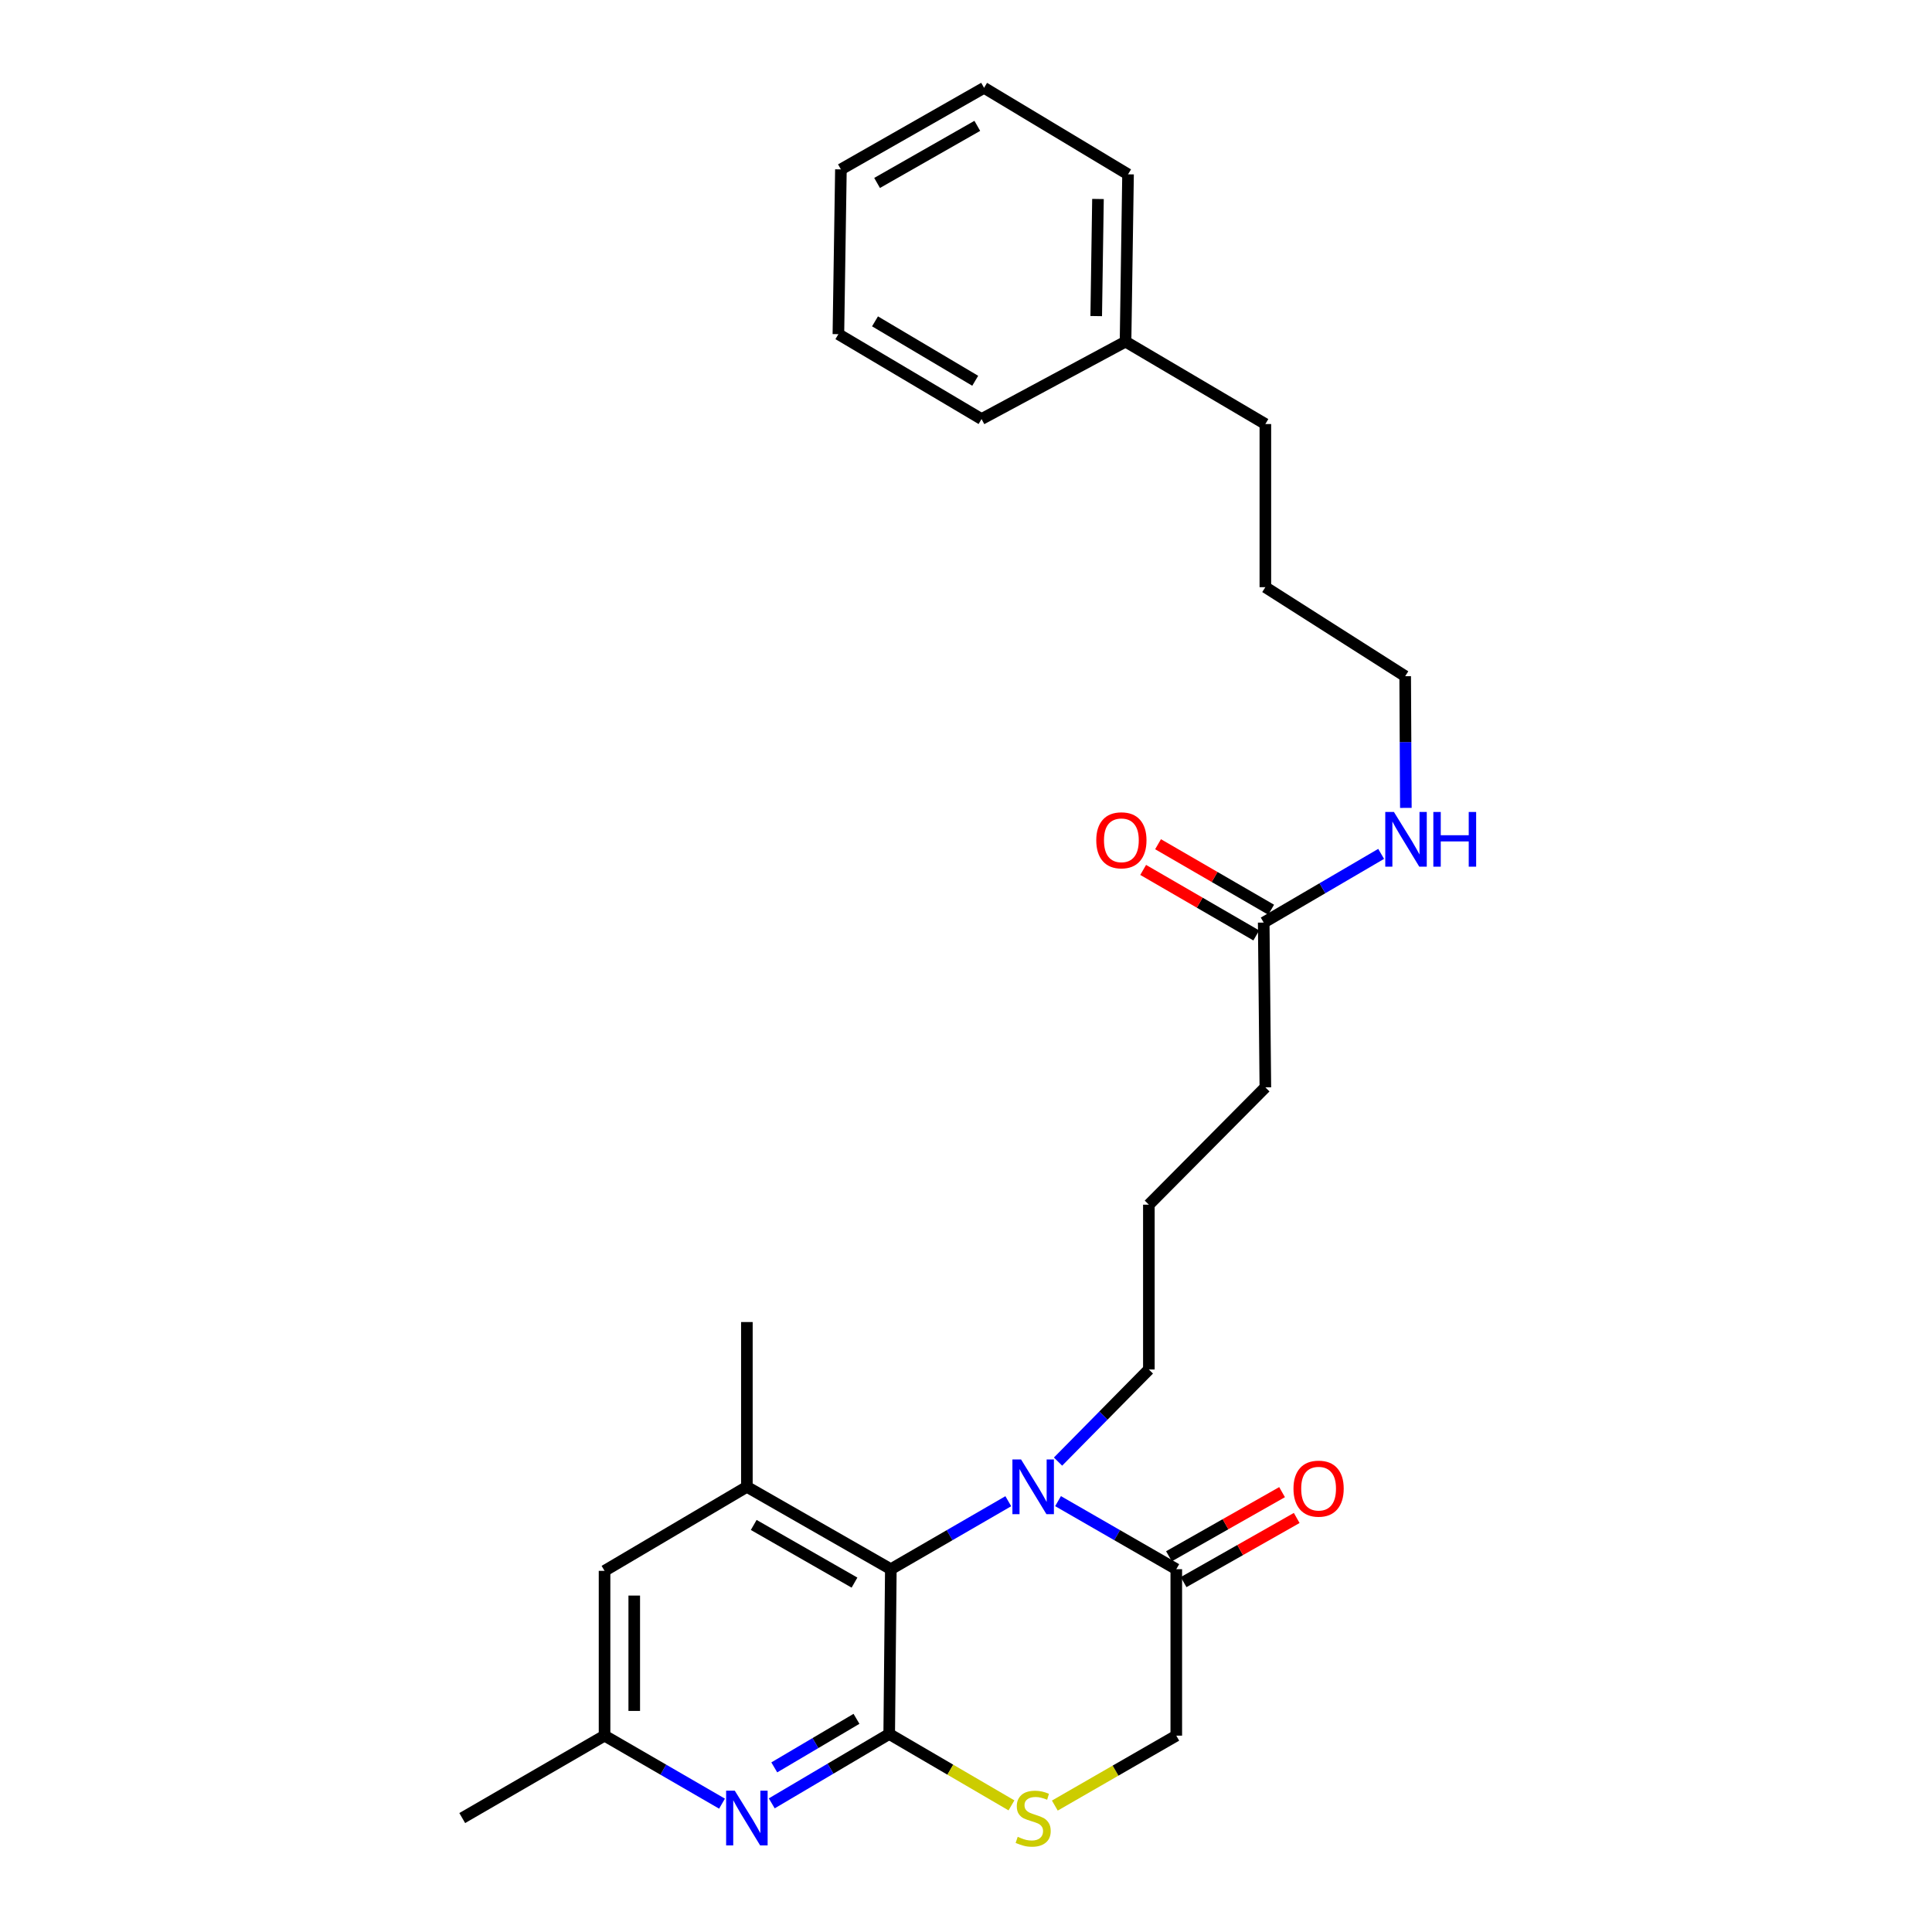 <?xml version='1.0' encoding='iso-8859-1'?>
<svg version='1.1' baseProfile='full'
              xmlns='http://www.w3.org/2000/svg'
                      xmlns:rdkit='http://www.rdkit.org/xml'
                      xmlns:xlink='http://www.w3.org/1999/xlink'
                  xml:space='preserve'
width='1000px' height='1000px' viewBox='0 0 1000 1000'>
<!-- END OF HEADER -->
<rect style='opacity:1.0;fill:#FFFFFF;stroke:none' width='1000' height='1000' x='0' y='0'> </rect>
<path class='bond-1' d='M 460.251,897.513 L 461.097,812.214' style='fill:none;fill-rule:evenodd;stroke:#000000;stroke-width:6px;stroke-linecap:butt;stroke-linejoin:miter;stroke-opacity:1' />
<path class='bond-2' d='M 460.251,897.513 L 429.856,915.464' style='fill:none;fill-rule:evenodd;stroke:#000000;stroke-width:6px;stroke-linecap:butt;stroke-linejoin:miter;stroke-opacity:1' />
<path class='bond-2' d='M 429.856,915.464 L 399.462,933.415' style='fill:none;fill-rule:evenodd;stroke:#0000FF;stroke-width:6px;stroke-linecap:butt;stroke-linejoin:miter;stroke-opacity:1' />
<path class='bond-2' d='M 443.316,889.664 L 422.04,902.229' style='fill:none;fill-rule:evenodd;stroke:#000000;stroke-width:6px;stroke-linecap:butt;stroke-linejoin:miter;stroke-opacity:1' />
<path class='bond-2' d='M 422.04,902.229 L 400.764,914.795' style='fill:none;fill-rule:evenodd;stroke:#0000FF;stroke-width:6px;stroke-linecap:butt;stroke-linejoin:miter;stroke-opacity:1' />
<path class='bond-3' d='M 460.251,897.513 L 491.889,915.987' style='fill:none;fill-rule:evenodd;stroke:#000000;stroke-width:6px;stroke-linecap:butt;stroke-linejoin:miter;stroke-opacity:1' />
<path class='bond-3' d='M 491.889,915.987 L 523.528,934.46' style='fill:none;fill-rule:evenodd;stroke:#CCCC00;stroke-width:6px;stroke-linecap:butt;stroke-linejoin:miter;stroke-opacity:1' />
<path class='bond-0' d='M 521.897,777.025 L 491.497,794.62' style='fill:none;fill-rule:evenodd;stroke:#0000FF;stroke-width:6px;stroke-linecap:butt;stroke-linejoin:miter;stroke-opacity:1' />
<path class='bond-0' d='M 491.497,794.62 L 461.097,812.214' style='fill:none;fill-rule:evenodd;stroke:#000000;stroke-width:6px;stroke-linecap:butt;stroke-linejoin:miter;stroke-opacity:1' />
<path class='bond-13' d='M 547.637,756.524 L 571.144,732.685' style='fill:none;fill-rule:evenodd;stroke:#0000FF;stroke-width:6px;stroke-linecap:butt;stroke-linejoin:miter;stroke-opacity:1' />
<path class='bond-13' d='M 571.144,732.685 L 594.651,708.846' style='fill:none;fill-rule:evenodd;stroke:#000000;stroke-width:6px;stroke-linecap:butt;stroke-linejoin:miter;stroke-opacity:1' />
<path class='bond-27' d='M 547.642,776.989 L 578.243,794.602' style='fill:none;fill-rule:evenodd;stroke:#0000FF;stroke-width:6px;stroke-linecap:butt;stroke-linejoin:miter;stroke-opacity:1' />
<path class='bond-27' d='M 578.243,794.602 L 608.843,812.214' style='fill:none;fill-rule:evenodd;stroke:#000000;stroke-width:6px;stroke-linecap:butt;stroke-linejoin:miter;stroke-opacity:1' />
<path class='bond-5' d='M 461.097,812.214 L 386.583,769.578' style='fill:none;fill-rule:evenodd;stroke:#000000;stroke-width:6px;stroke-linecap:butt;stroke-linejoin:miter;stroke-opacity:1' />
<path class='bond-5' d='M 442.286,819.16 L 390.126,789.314' style='fill:none;fill-rule:evenodd;stroke:#000000;stroke-width:6px;stroke-linecap:butt;stroke-linejoin:miter;stroke-opacity:1' />
<path class='bond-8' d='M 373.715,933.571 L 343.314,915.969' style='fill:none;fill-rule:evenodd;stroke:#0000FF;stroke-width:6px;stroke-linecap:butt;stroke-linejoin:miter;stroke-opacity:1' />
<path class='bond-8' d='M 343.314,915.969 L 312.914,898.367' style='fill:none;fill-rule:evenodd;stroke:#000000;stroke-width:6px;stroke-linecap:butt;stroke-linejoin:miter;stroke-opacity:1' />
<path class='bond-6' d='M 545.982,934.562 L 577.413,916.465' style='fill:none;fill-rule:evenodd;stroke:#CCCC00;stroke-width:6px;stroke-linecap:butt;stroke-linejoin:miter;stroke-opacity:1' />
<path class='bond-6' d='M 577.413,916.465 L 608.843,898.367' style='fill:none;fill-rule:evenodd;stroke:#000000;stroke-width:6px;stroke-linecap:butt;stroke-linejoin:miter;stroke-opacity:1' />
<path class='bond-4' d='M 608.843,812.214 L 608.843,898.367' style='fill:none;fill-rule:evenodd;stroke:#000000;stroke-width:6px;stroke-linecap:butt;stroke-linejoin:miter;stroke-opacity:1' />
<path class='bond-10' d='M 612.635,818.9 L 641.906,802.299' style='fill:none;fill-rule:evenodd;stroke:#000000;stroke-width:6px;stroke-linecap:butt;stroke-linejoin:miter;stroke-opacity:1' />
<path class='bond-10' d='M 641.906,802.299 L 671.177,785.699' style='fill:none;fill-rule:evenodd;stroke:#FF0000;stroke-width:6px;stroke-linecap:butt;stroke-linejoin:miter;stroke-opacity:1' />
<path class='bond-10' d='M 605.052,805.529 L 634.323,788.929' style='fill:none;fill-rule:evenodd;stroke:#000000;stroke-width:6px;stroke-linecap:butt;stroke-linejoin:miter;stroke-opacity:1' />
<path class='bond-10' d='M 634.323,788.929 L 663.595,772.328' style='fill:none;fill-rule:evenodd;stroke:#FF0000;stroke-width:6px;stroke-linecap:butt;stroke-linejoin:miter;stroke-opacity:1' />
<path class='bond-14' d='M 386.583,769.578 L 386.583,684.287' style='fill:none;fill-rule:evenodd;stroke:#000000;stroke-width:6px;stroke-linecap:butt;stroke-linejoin:miter;stroke-opacity:1' />
<path class='bond-28' d='M 386.583,769.578 L 312.914,813.068' style='fill:none;fill-rule:evenodd;stroke:#000000;stroke-width:6px;stroke-linecap:butt;stroke-linejoin:miter;stroke-opacity:1' />
<path class='bond-7' d='M 312.914,813.068 L 312.914,898.367' style='fill:none;fill-rule:evenodd;stroke:#000000;stroke-width:6px;stroke-linecap:butt;stroke-linejoin:miter;stroke-opacity:1' />
<path class='bond-7' d='M 328.285,825.863 L 328.285,885.573' style='fill:none;fill-rule:evenodd;stroke:#000000;stroke-width:6px;stroke-linecap:butt;stroke-linejoin:miter;stroke-opacity:1' />
<path class='bond-18' d='M 312.914,898.367 L 239.254,941.021' style='fill:none;fill-rule:evenodd;stroke:#000000;stroke-width:6px;stroke-linecap:butt;stroke-linejoin:miter;stroke-opacity:1' />
<path class='bond-9' d='M 654.093,477.526 L 654.947,562.816' style='fill:none;fill-rule:evenodd;stroke:#000000;stroke-width:6px;stroke-linecap:butt;stroke-linejoin:miter;stroke-opacity:1' />
<path class='bond-11' d='M 657.945,470.875 L 628.675,453.921' style='fill:none;fill-rule:evenodd;stroke:#000000;stroke-width:6px;stroke-linecap:butt;stroke-linejoin:miter;stroke-opacity:1' />
<path class='bond-11' d='M 628.675,453.921 L 599.405,436.967' style='fill:none;fill-rule:evenodd;stroke:#FF0000;stroke-width:6px;stroke-linecap:butt;stroke-linejoin:miter;stroke-opacity:1' />
<path class='bond-11' d='M 650.241,484.176 L 620.971,467.222' style='fill:none;fill-rule:evenodd;stroke:#000000;stroke-width:6px;stroke-linecap:butt;stroke-linejoin:miter;stroke-opacity:1' />
<path class='bond-11' d='M 620.971,467.222 L 591.701,450.268' style='fill:none;fill-rule:evenodd;stroke:#FF0000;stroke-width:6px;stroke-linecap:butt;stroke-linejoin:miter;stroke-opacity:1' />
<path class='bond-12' d='M 654.093,477.526 L 684.486,459.746' style='fill:none;fill-rule:evenodd;stroke:#000000;stroke-width:6px;stroke-linecap:butt;stroke-linejoin:miter;stroke-opacity:1' />
<path class='bond-12' d='M 684.486,459.746 L 714.879,441.967' style='fill:none;fill-rule:evenodd;stroke:#0000FF;stroke-width:6px;stroke-linecap:butt;stroke-linejoin:miter;stroke-opacity:1' />
<path class='bond-19' d='M 727.669,418.165 L 727.493,384.083' style='fill:none;fill-rule:evenodd;stroke:#0000FF;stroke-width:6px;stroke-linecap:butt;stroke-linejoin:miter;stroke-opacity:1' />
<path class='bond-19' d='M 727.493,384.083 L 727.317,350' style='fill:none;fill-rule:evenodd;stroke:#000000;stroke-width:6px;stroke-linecap:butt;stroke-linejoin:miter;stroke-opacity:1' />
<path class='bond-15' d='M 594.651,708.846 L 594.651,623.539' style='fill:none;fill-rule:evenodd;stroke:#000000;stroke-width:6px;stroke-linecap:butt;stroke-linejoin:miter;stroke-opacity:1' />
<path class='bond-17' d='M 594.651,623.539 L 654.947,562.816' style='fill:none;fill-rule:evenodd;stroke:#000000;stroke-width:6px;stroke-linecap:butt;stroke-linejoin:miter;stroke-opacity:1' />
<path class='bond-16' d='M 582.576,176.823 L 654.947,219.485' style='fill:none;fill-rule:evenodd;stroke:#000000;stroke-width:6px;stroke-linecap:butt;stroke-linejoin:miter;stroke-opacity:1' />
<path class='bond-21' d='M 582.576,176.823 L 583.874,90.235' style='fill:none;fill-rule:evenodd;stroke:#000000;stroke-width:6px;stroke-linecap:butt;stroke-linejoin:miter;stroke-opacity:1' />
<path class='bond-21' d='M 567.402,163.604 L 568.311,102.992' style='fill:none;fill-rule:evenodd;stroke:#000000;stroke-width:6px;stroke-linecap:butt;stroke-linejoin:miter;stroke-opacity:1' />
<path class='bond-22' d='M 582.576,176.823 L 508.046,216.898' style='fill:none;fill-rule:evenodd;stroke:#000000;stroke-width:6px;stroke-linecap:butt;stroke-linejoin:miter;stroke-opacity:1' />
<path class='bond-23' d='M 727.317,350 L 654.947,303.922' style='fill:none;fill-rule:evenodd;stroke:#000000;stroke-width:6px;stroke-linecap:butt;stroke-linejoin:miter;stroke-opacity:1' />
<path class='bond-20' d='M 654.947,219.485 L 654.947,303.922' style='fill:none;fill-rule:evenodd;stroke:#000000;stroke-width:6px;stroke-linecap:butt;stroke-linejoin:miter;stroke-opacity:1' />
<path class='bond-24' d='M 583.874,90.235 L 509.352,45.455' style='fill:none;fill-rule:evenodd;stroke:#000000;stroke-width:6px;stroke-linecap:butt;stroke-linejoin:miter;stroke-opacity:1' />
<path class='bond-25' d='M 508.046,216.898 L 433.95,172.963' style='fill:none;fill-rule:evenodd;stroke:#000000;stroke-width:6px;stroke-linecap:butt;stroke-linejoin:miter;stroke-opacity:1' />
<path class='bond-25' d='M 504.771,197.086 L 452.904,166.332' style='fill:none;fill-rule:evenodd;stroke:#000000;stroke-width:6px;stroke-linecap:butt;stroke-linejoin:miter;stroke-opacity:1' />
<path class='bond-29' d='M 509.352,45.455 L 435.257,87.673' style='fill:none;fill-rule:evenodd;stroke:#000000;stroke-width:6px;stroke-linecap:butt;stroke-linejoin:miter;stroke-opacity:1' />
<path class='bond-29' d='M 505.847,65.142 L 453.98,94.695' style='fill:none;fill-rule:evenodd;stroke:#000000;stroke-width:6px;stroke-linecap:butt;stroke-linejoin:miter;stroke-opacity:1' />
<path class='bond-26' d='M 433.95,172.963 L 435.257,87.673' style='fill:none;fill-rule:evenodd;stroke:#000000;stroke-width:6px;stroke-linecap:butt;stroke-linejoin:miter;stroke-opacity:1' />
<path  class='atom-1' d='M 528.505 755.418
L 537.785 770.418
Q 538.705 771.898, 540.185 774.578
Q 541.665 777.258, 541.745 777.418
L 541.745 755.418
L 545.505 755.418
L 545.505 783.738
L 541.625 783.738
L 531.665 767.338
Q 530.505 765.418, 529.265 763.218
Q 528.065 761.018, 527.705 760.338
L 527.705 783.738
L 524.025 783.738
L 524.025 755.418
L 528.505 755.418
' fill='#0000FF'/>
<path  class='atom-3' d='M 380.323 926.861
L 389.603 941.861
Q 390.523 943.341, 392.003 946.021
Q 393.483 948.701, 393.563 948.861
L 393.563 926.861
L 397.323 926.861
L 397.323 955.181
L 393.443 955.181
L 383.483 938.781
Q 382.323 936.861, 381.083 934.661
Q 379.883 932.461, 379.523 931.781
L 379.523 955.181
L 375.843 955.181
L 375.843 926.861
L 380.323 926.861
' fill='#0000FF'/>
<path  class='atom-4' d='M 526.765 950.741
Q 527.085 950.861, 528.405 951.421
Q 529.725 951.981, 531.165 952.341
Q 532.645 952.661, 534.085 952.661
Q 536.765 952.661, 538.325 951.381
Q 539.885 950.061, 539.885 947.781
Q 539.885 946.221, 539.085 945.261
Q 538.325 944.301, 537.125 943.781
Q 535.925 943.261, 533.925 942.661
Q 531.405 941.901, 529.885 941.181
Q 528.405 940.461, 527.325 938.941
Q 526.285 937.421, 526.285 934.861
Q 526.285 931.301, 528.685 929.101
Q 531.125 926.901, 535.925 926.901
Q 539.205 926.901, 542.925 928.461
L 542.005 931.541
Q 538.605 930.141, 536.045 930.141
Q 533.285 930.141, 531.765 931.301
Q 530.245 932.421, 530.285 934.381
Q 530.285 935.901, 531.045 936.821
Q 531.845 937.741, 532.965 938.261
Q 534.125 938.781, 536.045 939.381
Q 538.605 940.181, 540.125 940.981
Q 541.645 941.781, 542.725 943.421
Q 543.845 945.021, 543.845 947.781
Q 543.845 951.701, 541.205 953.821
Q 538.605 955.901, 534.245 955.901
Q 531.725 955.901, 529.805 955.341
Q 527.925 954.821, 525.685 953.901
L 526.765 950.741
' fill='#CCCC00'/>
<path  class='atom-11' d='M 669.503 770.52
Q 669.503 763.72, 672.863 759.92
Q 676.223 756.12, 682.503 756.12
Q 688.783 756.12, 692.143 759.92
Q 695.503 763.72, 695.503 770.52
Q 695.503 777.4, 692.103 781.32
Q 688.703 785.2, 682.503 785.2
Q 676.263 785.2, 672.863 781.32
Q 669.503 777.44, 669.503 770.52
M 682.503 782
Q 686.823 782, 689.143 779.12
Q 691.503 776.2, 691.503 770.52
Q 691.503 764.96, 689.143 762.16
Q 686.823 759.32, 682.503 759.32
Q 678.183 759.32, 675.823 762.12
Q 673.503 764.92, 673.503 770.52
Q 673.503 776.24, 675.823 779.12
Q 678.183 782, 682.503 782
' fill='#FF0000'/>
<path  class='atom-12' d='M 567.425 434.935
Q 567.425 428.135, 570.785 424.335
Q 574.145 420.535, 580.425 420.535
Q 586.705 420.535, 590.065 424.335
Q 593.425 428.135, 593.425 434.935
Q 593.425 441.815, 590.025 445.735
Q 586.625 449.615, 580.425 449.615
Q 574.185 449.615, 570.785 445.735
Q 567.425 441.855, 567.425 434.935
M 580.425 446.415
Q 584.745 446.415, 587.065 443.535
Q 589.425 440.615, 589.425 434.935
Q 589.425 429.375, 587.065 426.575
Q 584.745 423.735, 580.425 423.735
Q 576.105 423.735, 573.745 426.535
Q 571.425 429.335, 571.425 434.935
Q 571.425 440.655, 573.745 443.535
Q 576.105 446.415, 580.425 446.415
' fill='#FF0000'/>
<path  class='atom-13' d='M 721.493 420.276
L 730.773 435.276
Q 731.693 436.756, 733.173 439.436
Q 734.653 442.116, 734.733 442.276
L 734.733 420.276
L 738.493 420.276
L 738.493 448.596
L 734.613 448.596
L 724.653 432.196
Q 723.493 430.276, 722.253 428.076
Q 721.053 425.876, 720.693 425.196
L 720.693 448.596
L 717.013 448.596
L 717.013 420.276
L 721.493 420.276
' fill='#0000FF'/>
<path  class='atom-13' d='M 741.893 420.276
L 745.733 420.276
L 745.733 432.316
L 760.213 432.316
L 760.213 420.276
L 764.053 420.276
L 764.053 448.596
L 760.213 448.596
L 760.213 435.516
L 745.733 435.516
L 745.733 448.596
L 741.893 448.596
L 741.893 420.276
' fill='#0000FF'/>
</svg>
